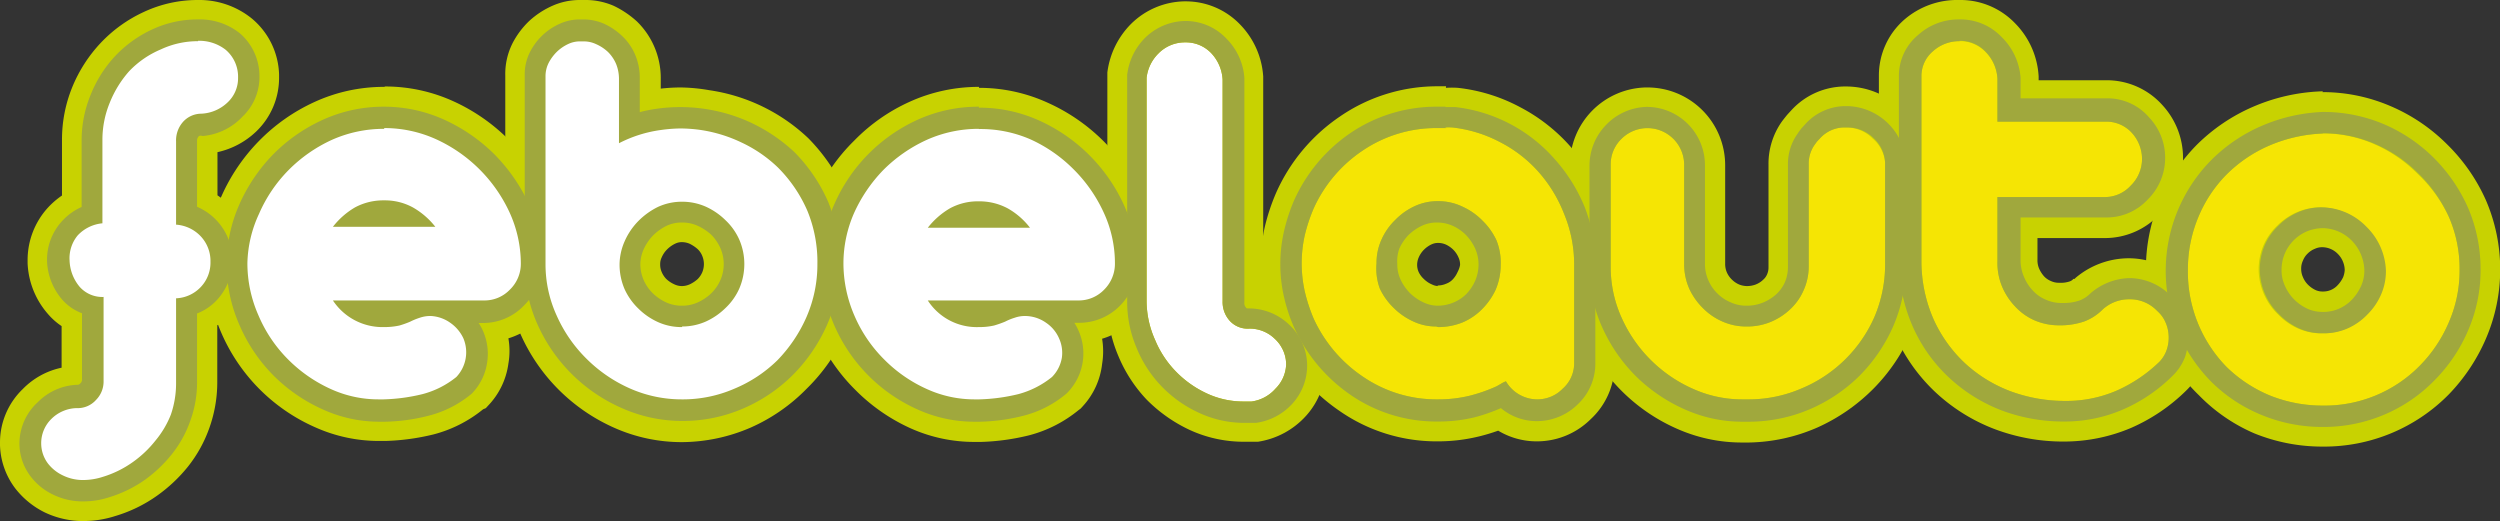<svg xmlns="http://www.w3.org/2000/svg" viewBox="0 0 128.64 26.81"><rect x="0" y="0" width="128.64" height="26.81" fill="#333333" stroke="none"/><defs><style>.cls-1{fill:#f5e504}.cls-2{fill:#c8d201}.cls-3{fill:#fff}.cls-4{fill:#a0a83d}</style></defs><g id="Layer_2" data-name="Layer 2"><g id="Laag_1" data-name="Laag 1"><path class="cls-1" d="M119.49 11.7a2.32 2.32 0 00-.79.16 2.34 2.34 0 00-.69.47 2.17 2.17 0 00-.48 2.39 2.34 2.34 0 00.48.71 2.47 2.47 0 00.71.5 2 2 0 00.81.17 1.94 1.94 0 00.83-.18 2.06 2.06 0 00.69-.47 2.67 2.67 0 00.49-.73 2.17 2.17 0 00.17-.84 2.27 2.27 0 00-.66-1.52 2.22 2.22 0 00-1.56-.66m0 10.22a8.14 8.14 0 01-3.12-.6 7.74 7.74 0 01-2.56-1.68 8 8 0 01-1.73-2.55 8 8 0 014.23-10.57 8.69 8.69 0 013.14-.72 7.92 7.92 0 013.15.64 8 8 0 012.55 1.73 8.63 8.63 0 011.74 2.54 7.93 7.93 0 01.65 3.18 7.65 7.65 0 01-.64 3.13 8.32 8.32 0 01-1.7 2.54 8 8 0 01-2.55 1.73 7.89 7.89 0 01-3.16.63"/><path class="cls-2" d="M119.53 15a.87.87 0 01-.37-.07 1.38 1.38 0 01-.4-.28 1.16 1.16 0 01-.26-.39 1 1 0 01-.09-.42.94.94 0 01.09-.43 1 1 0 01.24-.36 1.09 1.09 0 01.38-.25.87.87 0 01.37-.08 1.13 1.13 0 01.8.34 1.22 1.22 0 01.36.83 1.17 1.17 0 01-.08.37 1.56 1.56 0 01-.28.41 1 1 0 01-.76.33m0-10.3h-.08a9.73 9.73 0 00-3.53.8 9.38 9.38 0 00-2.87 1.94 9.08 9.08 0 00-2.63 6.4 9.07 9.07 0 00.73 3.62 9 9 0 002 2.88A8.87 8.87 0 00116 22.3a9.27 9.27 0 003.52.68A9 9 0 00126 20.3a9.55 9.55 0 001.91-2.86 9 9 0 000-7.15 9.35 9.35 0 00-2-2.87 9.22 9.22 0 00-2.88-1.95 8.85 8.85 0 00-3.53-.73m0 12.41a3 3 0 001.26-.26 3.17 3.17 0 001-.71 3.26 3.26 0 00.69-1 3 3 0 00.26-1.26 3.32 3.32 0 00-1-2.25 3.25 3.25 0 00-2.28-1 3 3 0 00-1.24.25 3.2 3.2 0 00-1 .68 3.11 3.11 0 00-.71 1 3.18 3.18 0 00-.26 1.28 3.24 3.24 0 001 2.3 3.29 3.29 0 001 .71 2.87 2.87 0 001.24.26m0-10.29a6.67 6.67 0 012.69.55 7.1 7.1 0 012.22 1.51 7.3 7.3 0 011.63 2.22 6.66 6.66 0 01.56 2.75 6.63 6.63 0 01-.56 2.71 7.15 7.15 0 01-1.48 2.21 6.86 6.86 0 01-5 2.06 7.27 7.27 0 01-2.72-.52 7.08 7.08 0 01-2.22-1.46 7 7 0 01-2-5 7 7 0 01.53-2.7A6.82 6.82 0 01114.55 9a7.09 7.09 0 012.22-1.51 7.72 7.72 0 012.76-.62"/><path class="cls-3" d="M4.31 25.75H4.2a3.38 3.38 0 01-1.43-.33 3.29 3.29 0 01-1.14-.92 2.85 2.85 0 01-.57-1.65 2.88 2.88 0 01.84-2.09 3 3 0 012-.87.28.28 0 00.24-.08c.1-.12.1-.18.1-.22v-3.45a2.38 2.38 0 01-1-.68 3.24 3.24 0 01-.79-2v-.06a3 3 0 011.76-2.72v-3.5a6.05 6.05 0 01.46-2.3A6.39 6.39 0 016 2.94a5.93 5.93 0 011.83-1.36 5.49 5.49 0 012.36-.52 3.26 3.26 0 012.08.69 2.87 2.87 0 011 2.15V4a2.79 2.79 0 01-.86 2 3.11 3.11 0 01-2 .87c-.18 0-.21 0-.23.07a.41.41 0 00-.09.27v3.46a3.1 3.1 0 011 .68 2.94 2.94 0 01.79 2.05 2.87 2.87 0 01-1.76 2.71v3.54a6.06 6.06 0 01-1.27 3.68 7.16 7.16 0 01-1.38 1.31 6.25 6.25 0 01-1.87.91 4.2 4.2 0 01-1.29.2"/><path class="cls-2" d="M10.19 0a6.54 6.54 0 00-2.8.62 7.17 7.17 0 00-2.21 1.59 7.42 7.42 0 00-1.46 2.27 7.14 7.14 0 00-.53 2.7v2.88a4.22 4.22 0 00-.72.62 4 4 0 00-1.05 2.72v.14a4.23 4.23 0 001.05 2.62 3.42 3.42 0 00.7.62v2.14a3.92 3.92 0 00-2 1.1A3.82 3.82 0 000 22.8v.1a3.86 3.86 0 00.8 2.25 4.36 4.36 0 001.51 1.22 4.58 4.58 0 001.86.44h.14a5.34 5.34 0 001.63-.26 7.29 7.29 0 002.15-1.05A7.92 7.92 0 009.68 24a6.88 6.88 0 001.1-2 7 7 0 00.4-2.32v-2.94a3.85 3.85 0 00.69-.59 4.08 4.08 0 000-5.52 4.1 4.1 0 00-.68-.58V7.83a4.19 4.19 0 002-1.07A3.82 3.82 0 0014.36 4v-.17a3.89 3.89 0 00-1.43-2.9A4.3 4.3 0 0010.19 0m0 2.12a2.2 2.2 0 011.42.46A1.82 1.82 0 0112.25 4a1.7 1.7 0 01-.54 1.27 2.09 2.09 0 01-1.35.58 1.27 1.27 0 00-.95.43 1.44 1.44 0 00-.35 1v4.28a1.92 1.92 0 011.26.59 1.85 1.85 0 01.51 1.32 1.82 1.82 0 01-.5 1.3 1.85 1.85 0 01-1.27.58v4.37a4.92 4.92 0 01-.27 1.62A4.88 4.88 0 018 22.67a5.62 5.62 0 01-1.17 1.11 5.33 5.33 0 01-1.55.76 3.31 3.31 0 01-1 .16h-.05a2.34 2.34 0 01-1-.24 2.1 2.1 0 01-.77-.62 1.73 1.73 0 01-.34-1 1.75 1.75 0 01.53-1.29A1.91 1.91 0 013.94 21a1.26 1.26 0 001-.42 1.34 1.34 0 00.39-.94v-4.36a1.56 1.56 0 01-1.23-.52 2.22 2.22 0 01-.52-1.36A1.84 1.84 0 014 12.11a2 2 0 011.27-.62V7.18a5 5 0 01.38-1.9 5.54 5.54 0 011-1.62 4.85 4.85 0 011.63-1.12 4.47 4.47 0 011.91-.42"/><path class="cls-3" d="M19.51 21.66a7 7 0 01-2.84-.61 8.5 8.5 0 01-2.56-1.75 8.33 8.33 0 01-1.75-2.6 7.81 7.81 0 01-.65-3.11 7.58 7.58 0 01.65-3.06 8.42 8.42 0 014.28-4.33 7.59 7.59 0 013.13-.67 7.35 7.35 0 013.09.67 8.63 8.63 0 014.32 4.29 7.32 7.32 0 01.67 3.09 3 3 0 01-.85 2.07 2.86 2.86 0 01-2.08.87h-.32a4 4 0 01.25.45 2.91 2.91 0 01.23 1.6 2.88 2.88 0 01-.78 1.6l-.05.05-.06.05a5.42 5.42 0 01-2.14 1.08 10.1 10.1 0 01-2.25.31h-.29"/><path class="cls-2" d="M19.77 4.47a8.55 8.55 0 00-3.57.77 9.54 9.54 0 00-2.86 2 9.65 9.65 0 00-1.95 2.87 8.65 8.65 0 00-.74 3.49 8.84 8.84 0 00.74 3.53A9.38 9.38 0 0016.25 22a8 8 0 003.26.69h.33a11.77 11.77 0 002.48-.34 6.73 6.73 0 002.54-1.29L25 21l.1-.11a3.87 3.87 0 001.06-2.18 3.77 3.77 0 000-1.3 4 4 0 002.82-3.82 8.4 8.4 0 00-.77-3.53 9.87 9.87 0 00-2-2.84 9.67 9.67 0 00-2.86-2 8.47 8.47 0 00-3.53-.77m-2.64 7.2h5.22a3.94 3.94 0 00-1.16-1 3 3 0 00-1.47-.36 3.08 3.08 0 00-1.5.36 4 4 0 00-1.14 1m2.64-5.08a6.46 6.46 0 012.66.57 7.67 7.67 0 013.79 3.77 6.36 6.36 0 01.58 2.65 1.85 1.85 0 01-.57 1.33 1.8 1.8 0 01-1.32.55h-7.78a3.06 3.06 0 002.64 1.37 3.53 3.53 0 00.78-.08 4.48 4.48 0 00.56-.2 3.37 3.37 0 01.49-.2 1.66 1.66 0 01.57-.09 1.89 1.89 0 011 .35 2 2 0 01.67.79 1.85 1.85 0 01-.36 2 4.62 4.62 0 01-1.74.88 9.38 9.38 0 01-2 .27h-.26a5.89 5.89 0 01-2.41-.51 7.4 7.4 0 01-2.24-1.54 7.15 7.15 0 01-1.53-2.27 6.63 6.63 0 01-.57-2.69 6.32 6.32 0 01.6-2.52 7.38 7.38 0 011.52-2.25 7.57 7.57 0 012.22-1.55 6.54 6.54 0 012.7-.57"/><path class="cls-3" d="M35.1 11.4a1.94 1.94 0 00-.8.17 3.13 3.13 0 00-.73.52 2.36 2.36 0 00-.49.72 2 2 0 00-.17.78 2.09 2.09 0 00.17.83 2 2 0 00.48.69 2.49 2.49 0 00.73.5 1.92 1.92 0 00.81.16 1.86 1.86 0 00.8-.17 2.62 2.62 0 00.74-.48 2.46 2.46 0 00.47-.7 2.11 2.11 0 000-1.66 2 2 0 00-.48-.7 2.67 2.67 0 00-.73-.49 2 2 0 00-.8-.17m0 10.25A7.49 7.49 0 0132 21a8.44 8.44 0 01-2.56-1.73 8.59 8.59 0 01-1.77-2.54 7.62 7.62 0 01-.67-3.14V3.9a2.56 2.56 0 01.29-1.17 3.3 3.3 0 01.71-.86 3 3 0 01.9-.59 2.37 2.37 0 011-.21h.23a2.58 2.58 0 011.05.23 3.41 3.41 0 01.91.62 2.8 2.8 0 01.67 1A3 3 0 0132.91 4v1.83a7 7 0 01.89-.18 7.41 7.41 0 011.2-.1 7.29 7.29 0 011.23.1 8.59 8.59 0 012.38.72 8.47 8.47 0 012.19 1.47 8.45 8.45 0 011.77 2.61 8 8 0 01.59 3.14 7.64 7.64 0 01-.66 3.15 8.31 8.31 0 01-1.74 2.55A8.19 8.19 0 0138.21 21a7.7 7.7 0 01-3.11.64"/><path class="cls-2" d="M35.1 14.72a.89.89 0 01-.38-.08 1.52 1.52 0 01-.43-.28 1.13 1.13 0 01-.24-.36.94.94 0 01-.08-.41.77.77 0 01.08-.35 1.28 1.28 0 01.27-.4 1.52 1.52 0 01.44-.31.74.74 0 01.34-.07 1 1 0 01.38.08 1.81 1.81 0 01.42.28 1 1 0 01.24.36 1.09 1.09 0 010 .82 1.13 1.13 0 01-.24.36 1.68 1.68 0 01-.43.28 1 1 0 01-.37.08M29.83 0a3.47 3.47 0 00-1.41.3 4.38 4.38 0 00-1.2.79 4.35 4.35 0 00-.85 1.14A3.53 3.53 0 0026 3.9v9.69a8.55 8.55 0 00.77 3.57A9.48 9.48 0 0031.58 22a8.53 8.53 0 003.52.75 9 9 0 003.53-.75 9.25 9.25 0 002.88-2 9.45 9.45 0 002-2.86 8.86 8.86 0 00.74-3.58 9.07 9.07 0 00-.71-3.56 9.45 9.45 0 00-1.95-2.89 9.35 9.35 0 00-5.1-2.47A9.15 9.15 0 0035 4.5a9.59 9.59 0 00-1 .06V4a4.06 4.06 0 00-1.22-2.89 4.87 4.87 0 00-1.2-.81 3.63 3.63 0 00-1.52-.3h-.23m5.27 16.83a3 3 0 001.23-.26 3.5 3.5 0 001-.69 3.11 3.11 0 00.71-1 3.19 3.19 0 00.26-1.26 3.16 3.16 0 00-.26-1.26 3.11 3.11 0 00-.71-1 3.5 3.5 0 00-1-.69 3 3 0 00-1.23-.26 2.93 2.93 0 00-1.25.27 3.74 3.74 0 00-1 .72 3.47 3.47 0 00-.71 1.05 3 3 0 00-.26 1.2 3.19 3.19 0 00.26 1.26 3.27 3.27 0 00.71 1 3.45 3.45 0 001 .69 2.92 2.92 0 001.25.26M29.83 2.13h.23a1.47 1.47 0 01.61.14 2.16 2.16 0 01.62.41 1.93 1.93 0 01.42.63 2.06 2.06 0 01.14.73v3.33A6.63 6.63 0 0134 6.69a7.85 7.85 0 011-.08 7.71 7.71 0 011.07.08 7.37 7.37 0 012.08.64 6.93 6.93 0 011.88 1.29 7.18 7.18 0 011.52 2.24 6.92 6.92 0 01.51 2.73 6.76 6.76 0 01-.56 2.72 7.53 7.53 0 01-1.5 2.23A7 7 0 0137.79 20a6.67 6.67 0 01-2.69.55 6.58 6.58 0 01-2.66-.55 7.4 7.4 0 01-2.24-1.52 7.26 7.26 0 01-1.55-2.23 6.35 6.35 0 01-.58-2.69V3.9a1.52 1.52 0 01.17-.68 2.28 2.28 0 01.44-.58 2.16 2.16 0 01.59-.39 1.38 1.38 0 01.56-.12"/><path class="cls-3" d="M50.11 21.66a7 7 0 01-2.83-.61A8.35 8.35 0 0143 16.7a7.81 7.81 0 01-.65-3.11 7.43 7.43 0 01.65-3.06A8.38 8.38 0 0144.7 8a8.59 8.59 0 012.54-1.8 7.62 7.62 0 013.13-.67 7.39 7.39 0 013.1.67A8.73 8.73 0 0156 8a8.58 8.58 0 011.76 2.53 7.33 7.33 0 01.68 3.09 2.92 2.92 0 01-.87 2.07 2.82 2.82 0 01-2.08.87h-.29a2.85 2.85 0 01.25.45 2.91 2.91 0 01.24 1.6 2.83 2.83 0 01-.79 1.6v.05l-.05.05a5.56 5.56 0 01-2.14 1.08 10.27 10.27 0 01-2.26.31h-.29"/><path class="cls-2" d="M50.37 4.47a8.59 8.59 0 00-3.57.77 9.38 9.38 0 00-2.85 2 9.47 9.47 0 00-2 2.87 8.49 8.49 0 00-.75 3.49 8.84 8.84 0 00.8 3.52 9.41 9.41 0 002 2.93 9.52 9.52 0 002.88 2 8 8 0 003.26.69h.33a11.68 11.68 0 002.48-.34 6.65 6.65 0 002.54-1.29l.12-.09.1-.11a3.85 3.85 0 001-2.18 4 4 0 000-1.3 3.82 3.82 0 001.65-1 3.94 3.94 0 001.17-2.8 8.26 8.26 0 00-.78-3.53 9.65 9.65 0 00-4.83-4.81 8.48 8.48 0 00-3.54-.77m-2.63 7.2H53a3.78 3.78 0 00-1.15-1 3.09 3.09 0 00-1.48-.36 3 3 0 00-1.49.36 4 4 0 00-1.14 1m2.63-5.08a6.43 6.43 0 012.63.52 7.48 7.48 0 012.24 1.55 7.59 7.59 0 011.55 2.22 6.2 6.2 0 01.58 2.65 1.88 1.88 0 01-.56 1.33 1.81 1.81 0 01-1.33.55h-7.74a3 3 0 002.63 1.37 3.4 3.4 0 00.78-.08 5.36 5.36 0 00.57-.2 3 3 0 01.49-.2 1.6 1.6 0 01.56-.09 1.89 1.89 0 011.06.35 1.86 1.86 0 01.66.79 1.8 1.8 0 01.15 1 1.84 1.84 0 01-.51 1 4.66 4.66 0 01-1.73.88 9.47 9.47 0 01-2 .27h-.26a5.88 5.88 0 01-2.4-.51 7.28 7.28 0 01-2.24-1.54 7.18 7.18 0 01-1.54-2.27 6.79 6.79 0 01-.56-2.69 6.47 6.47 0 01.53-2.54 7.76 7.76 0 011.52-2.25 7.62 7.62 0 012.23-1.55 6.5 6.5 0 012.69-.57"/><path class="cls-3" d="M64.48 21.67H64a5.46 5.46 0 01-2.36-.52 6.42 6.42 0 01-1.88-1.33 6 6 0 01-1.29-1.95 5.92 5.92 0 01-.47-2.35V3.85A3.1 3.1 0 0158.9 2a3 3 0 012-.86A2.87 2.87 0 0163 2a3.14 3.14 0 01.9 2v11.51a.38.38 0 00.09.27s.07.06.18.06a2.94 2.94 0 012 .81 2.85 2.85 0 01.93 2 2.9 2.9 0 01-.74 2 3 3 0 01-1.86 1z"/><path class="cls-2" d="M61 .07h-.08a4 4 0 00-2.72 1.16 4.29 4.29 0 00-1.22 2.5v11.79a7 7 0 00.55 2.76A7.37 7.37 0 0059 20.56a7.7 7.7 0 002.19 1.55 6.62 6.62 0 002.81.62h.73a4.17 4.17 0 002.48-1.34 3.9 3.9 0 001-2.64v-.08a3.92 3.92 0 00-1.21-2.8 4.06 4.06 0 00-2-1V3.94a4.22 4.22 0 00-1.19-2.68A3.87 3.87 0 0061 .07m0 2.11a1.8 1.8 0 011.32.55 2.15 2.15 0 01.59 1.36v11.42a1.44 1.44 0 00.37 1 1.25 1.25 0 001 .4 1.84 1.84 0 011.31.52 1.8 1.8 0 01.59 1.31 1.84 1.84 0 01-.55 1.26 2 2 0 01-1.23.66H64a4.44 4.44 0 01-1.91-.42 5.34 5.34 0 01-1.58-1.12 5.14 5.14 0 01-1.07-1.62 4.94 4.94 0 01-.44-1.98V4a2.09 2.09 0 01.61-1.25A1.91 1.91 0 0161 2.18"/><path class="cls-1" d="M74 11.4a1.84 1.84 0 00-.77.17 2.24 2.24 0 00-.72.49 2.53 2.53 0 00-.49.73 2 2 0 00-.17.8 1.92 1.92 0 00.18.82 2.4 2.4 0 00.5.71 2.78 2.78 0 00.72.49 1.84 1.84 0 00.75.16 2.15 2.15 0 00.85-.16 2 2 0 00.68-.45 2.22 2.22 0 00.48-.71 2.16 2.16 0 00.17-.86 2.1 2.1 0 00-.17-.81 2.36 2.36 0 00-.49-.72 2.42 2.42 0 00-.72-.49 2 2 0 00-.8-.17m5.14 10.25a2.8 2.8 0 01-1.9-.65 9.71 9.71 0 01-1.41.47 8 8 0 01-6.3-1.15 8.25 8.25 0 01-2.9-3.46 8.16 8.16 0 01-.52-1.56 7.66 7.66 0 01-.18-1.68 7.81 7.81 0 01.18-1.69 8.69 8.69 0 01.51-1.54 8.14 8.14 0 012.92-3.49A7.79 7.79 0 0174 5.53h.93a7.78 7.78 0 012.82.87A7.89 7.89 0 0180 8.21a8.83 8.83 0 011.49 2.45 8 8 0 01.55 2.93v5.12a2.86 2.86 0 01-.91 2.1 2.91 2.91 0 01-2 .84"/><path class="cls-2" d="M74 14.72a.75.75 0 01-.31-.08 1.34 1.34 0 01-.42-.28A1.15 1.15 0 0173 14a.91.91 0 01-.08-.37 1 1 0 01.08-.38 1.28 1.28 0 01.27-.4 1.38 1.38 0 01.4-.28.8.8 0 01.34-.07 1 1 0 01.38.08 1.36 1.36 0 01.39.27 1.28 1.28 0 01.27.4.87.87 0 01.08.38A1.19 1.19 0 0175 14a1.32 1.32 0 01-.25.38.87.87 0 01-.34.22 1.1 1.1 0 01-.45.09m.45-10.25H74A8.84 8.84 0 0068.94 6a9.29 9.29 0 00-3.28 3.93 10.55 10.55 0 00-.58 1.75 8.88 8.88 0 000 3.84 10.62 10.62 0 00.57 1.73 9.41 9.41 0 003.27 3.89A8.73 8.73 0 0074 22.71a8.86 8.86 0 002.09-.25 9.66 9.66 0 001-.3 3.84 3.84 0 002 .55 3.92 3.92 0 002.76-1.14 3.83 3.83 0 001.23-2.86v-5.12a9.06 9.06 0 00-.62-3.32 9.73 9.73 0 00-1.67-2.75 9 9 0 00-2.56-2 8.83 8.83 0 00-3.21-1 4.4 4.4 0 00-.62 0M74 16.83a3.36 3.36 0 001.26-.24 3.14 3.14 0 001-.68 3.54 3.54 0 00.7-1 3.27 3.27 0 00.26-1.29 3.05 3.05 0 00-.22-1.26 3.43 3.43 0 00-.71-1 3.37 3.37 0 00-1-.71 2.89 2.89 0 00-1.29-.3 2.8 2.8 0 00-1.21.26 3.33 3.33 0 00-1 .71 3.23 3.23 0 00-.7 1 2.89 2.89 0 00-.26 1.23 3 3 0 00.17 1.3 3.41 3.41 0 00.72 1 3.45 3.45 0 001 .69 2.74 2.74 0 001.18.26m.45-10.24a2.68 2.68 0 01.39 0 6.87 6.87 0 012.44.75 6.79 6.79 0 012 1.55 7.18 7.18 0 011.3 2.14 6.79 6.79 0 01.52 2.59v5.12a1.74 1.74 0 01-.59 1.29 1.82 1.82 0 01-1.3.55 1.87 1.87 0 01-1.62-.93 1.26 1.26 0 00-.26.13l-.23.13a8.13 8.13 0 01-1.41.49 6.79 6.79 0 01-1.59.18 6.69 6.69 0 01-3.87-1.17 7.21 7.21 0 01-2.54-3 8.66 8.66 0 01-.45-1.38 6.65 6.65 0 010-2.9 8.66 8.66 0 01.45-1.36 7.09 7.09 0 012.54-3A6.75 6.75 0 0174 6.59h.42"/><path class="cls-1" d="M89.64 21.65a7.24 7.24 0 01-2.79-.56 8.19 8.19 0 01-4.35-4.21 7.29 7.29 0 01-.68-3.09V8.47a2.93 2.93 0 01.83-2 2.87 2.87 0 012.07-.92 3 3 0 013 3v5.09a2.17 2.17 0 00.17.84 2.29 2.29 0 00.48.7 2.25 2.25 0 00.71.47 1.93 1.93 0 00.83.17 2.25 2.25 0 001.54-.59 1.81 1.81 0 00.45-.63 1.84 1.84 0 00.17-.81V8.47a2.64 2.64 0 01.49-1.6l.18-.24.26-.24a2.72 2.72 0 012-.88 2.93 2.93 0 012.11.88 2.87 2.87 0 01.89 2v5.25a7.9 7.9 0 01-.63 3.14 8.21 8.21 0 01-1.73 2.56A8.35 8.35 0 0193.09 21a7.84 7.84 0 01-3.17.64h-.28"/><path class="cls-2" d="M95 4.45a3.76 3.76 0 00-2.83 1.23c-.09.1-.18.19-.26.29s-.16.2-.24.31A3.76 3.76 0 0091 8.47v5.27a.87.87 0 01-.07.37.75.75 0 01-.2.28 1.14 1.14 0 01-.39.25 1.27 1.27 0 01-.44.08 1.11 1.11 0 01-.41-.08 1.21 1.21 0 01-.38-.26 1.16 1.16 0 01-.26-.38 1.11 1.11 0 01-.08-.41V8.5a4 4 0 00-4-4h-.08a4 4 0 00-3.91 4v1.89a54.2 54.2 0 01.77 7 9.35 9.35 0 004.9 4.74 8.21 8.21 0 003.21.64H90a9.15 9.15 0 003.51-.77 9.56 9.56 0 002.89-2 9.38 9.38 0 001.95-2.89 8.92 8.92 0 00.72-3.56V8.3A4.09 4.09 0 0095 4.45m0 2.11a1.9 1.9 0 011.37.58A1.82 1.82 0 0197 8.38v5.21a6.88 6.88 0 01-.55 2.72A7.06 7.06 0 0192.67 20a6.82 6.82 0 01-2.75.55h-.27a6.11 6.11 0 01-2.39-.48 7.22 7.22 0 01-3.8-3.68 6.34 6.34 0 01-.58-2.64V8.47a1.82 1.82 0 01.54-1.31 1.89 1.89 0 013.24 1.34v5.09a3.12 3.12 0 00.26 1.26 3.41 3.41 0 00.7 1 3.21 3.21 0 001 .69 3 3 0 001.26.26 3.15 3.15 0 001.22-.23 3.31 3.31 0 001-.64 2.94 2.94 0 00.71-1 3 3 0 00.26-1.24V8.47a1.67 1.67 0 01.29-1l.13-.18.16-.17A1.7 1.7 0 0195 6.56"/><path class="cls-1" d="M106.25 21.65a9 9 0 01-3.21-.57 8.43 8.43 0 01-2.69-1.66 8 8 0 01-1.85-2.6 8.47 8.47 0 01-.72-3.35V3.94a2.71 2.71 0 011-2.1 3.05 3.05 0 012.07-.78 2.88 2.88 0 012.12.88 3.16 3.16 0 01.87 2.06v1.21h4.5a2.83 2.83 0 012.14.92 3.05 3.05 0 01.8 2.07 3 3 0 01-.88 2.08 2.86 2.86 0 01-2.06.92h-4.5v2.24a2 2 0 00.17.85 2.28 2.28 0 00.47.74 1.91 1.91 0 00.68.48 2 2 0 00.86.17 2.58 2.58 0 00.91-.13 1.44 1.44 0 00.57-.37 3.11 3.11 0 012-.79 3 3 0 012.11.84 2.7 2.7 0 01.69.95 2.93 2.93 0 01.25 1.08 3.36 3.36 0 01-.15 1.08 2.72 2.72 0 01-.64 1 8.27 8.27 0 01-2.49 1.66 7.48 7.48 0 01-3 .61"/><path class="cls-2" d="M100.81 0A4.16 4.16 0 0098 1a3.81 3.81 0 00-1.32 2.9v2.88l1 2.87.24 4-.41.54c0 .92-.66 1.1-.42 1.92a9.49 9.49 0 00.43 1.16 9.06 9.06 0 002.09 2.93 9.32 9.32 0 003 1.87 10 10 0 003.58.65 8.84 8.84 0 003.44-.69 9.39 9.39 0 002.87-1.94 3.64 3.64 0 00.91-1.45c.16-.48-1.17-2.88-1.09-4.24a4.07 4.07 0 00-2.75-1.11h-.07a4.25 4.25 0 00-2.69 1l-.06.06h-.06a.43.43 0 01-.19.13 1.43 1.43 0 01-.54.07.94.94 0 01-.43-.09 1 1 0 01-.34-.23 1.51 1.51 0 01-.27-.42 1.09 1.09 0 01-.08-.45v-1.11h3.44a3.85 3.85 0 002.87-1.25 4 4 0 001.18-2.82 4 4 0 00-1.06-2.77 3.84 3.84 0 00-2.93-1.28h-3.44v-.2a4.22 4.22 0 00-1.21-2.73 3.9 3.9 0 00-2.88-1.2m0 2.12a1.8 1.8 0 011.36.56 2.12 2.12 0 01.61 1.39v2.19h5.56a1.77 1.77 0 011.36.58 2 2 0 01.52 1.36 1.92 1.92 0 01-.58 1.35 1.8 1.8 0 01-1.3.59h-5.56v3.3a3.18 3.18 0 00.22 1.26 3.38 3.38 0 00.68 1.06 3 3 0 001 .72 3.18 3.18 0 001.28.26 3.8 3.8 0 001.29-.2 2.68 2.68 0 00.94-.61 2 2 0 011.34-.53 1.93 1.93 0 011.47.6 1.63 1.63 0 01.43.59 1.88 1.88 0 01.16.7 1.91 1.91 0 01-.1.71 1.67 1.67 0 01-.37.61 7.55 7.55 0 01-2.23 1.5 6.51 6.51 0 01-2.61.52 8.06 8.06 0 01-2.83-.5 7.18 7.18 0 01-2.35-1.45 7.1 7.1 0 01-1.61-2.26 7.44 7.44 0 01-.62-2.93V3.94a1.66 1.66 0 01.59-1.3 2 2 0 011.38-.52"/><path class="cls-3" d="M4.31 25.25h-.1A3.08 3.08 0 013 25a2.67 2.67 0 01-1-.78 2.35 2.35 0 01.23-3.06 2.41 2.41 0 011.66-.72.74.74 0 00.59-.25.79.79 0 00.24-.56v-3.86a1.93 1.93 0 01-1.09-.65A2.7 2.7 0 013 13.44 2.42 2.42 0 014.75 11V7.18a5.48 5.48 0 01.42-2.11A5.76 5.76 0 018.05 2a4.92 4.92 0 012.14-.48 2.71 2.71 0 011.81.63 2.34 2.34 0 01.85 1.78 2.25 2.25 0 01-.71 1.7 2.63 2.63 0 01-1.69.74.69.69 0 00-.57.24.86.86 0 00-.22.6V11a2.36 2.36 0 011.11.67 2.43 2.43 0 01.66 1.7 2.36 2.36 0 01-.65 1.68 2.21 2.21 0 01-1.12.66v3.91a5.2 5.2 0 01-.31 1.8 5.48 5.48 0 01-.9 1.58 6.76 6.76 0 01-1.28 1.22 5.78 5.78 0 01-1.71.83 3.7 3.7 0 01-1.15.19"/><path class="cls-4" d="M10.19 1a5.5 5.5 0 00-2.37.52 6.2 6.2 0 00-1.9 1.37 6.4 6.4 0 00-1.26 2 6.15 6.15 0 00-.46 2.29v3.47a3 3 0 00-1 .72 2.93 2.93 0 00-.78 2v.07a3.22 3.22 0 00.8 2 2.56 2.56 0 001 .68v3.42a.26.26 0 01-.09.19.19.19 0 01-.17.07 3 3 0 00-2 .88A2.89 2.89 0 001 22.8v.05a2.8 2.8 0 00.58 1.67 3.14 3.14 0 001.15.93 3.48 3.48 0 001.45.35h.11a4.24 4.24 0 001.32-.21 6.44 6.44 0 001.86-.91 7 7 0 001.39-1.33 5.85 5.85 0 00.94-1.72 5.77 5.77 0 00.34-2v-3.5a2.73 2.73 0 001-.67 3 3 0 00-1-4.82V7.21a.33.33 0 01.1-.21.23.23 0 01.18 0 3.19 3.19 0 002.06-1 2.81 2.81 0 00.87-2v-.1a2.91 2.91 0 00-1-2.18A3.29 3.29 0 0010.19 1m0 1.1a2.2 2.2 0 011.42.46A1.82 1.82 0 0112.25 4a1.7 1.7 0 01-.54 1.27 2.09 2.09 0 01-1.35.58 1.27 1.27 0 00-.95.43 1.44 1.44 0 00-.35 1v4.28a1.92 1.92 0 011.26.59 1.85 1.85 0 01.51 1.32 1.82 1.82 0 01-.5 1.3 1.85 1.85 0 01-1.27.58v4.37a4.92 4.92 0 01-.27 1.62A4.88 4.88 0 018 22.67a5.62 5.62 0 01-1.17 1.11 5.33 5.33 0 01-1.55.76 3.31 3.31 0 01-1 .16h-.05a2.34 2.34 0 01-1-.24 2.1 2.1 0 01-.77-.62 1.73 1.73 0 01-.34-1 1.75 1.75 0 01.53-1.29A1.91 1.91 0 013.94 21a1.26 1.26 0 001-.42 1.34 1.34 0 00.39-.94v-4.36a1.56 1.56 0 01-1.23-.52 2.22 2.22 0 01-.52-1.36A1.84 1.84 0 014 12.11a2 2 0 011.27-.62V7.18a5 5 0 01.38-1.9 5.54 5.54 0 011-1.62 4.85 4.85 0 011.63-1.12 4.47 4.47 0 011.91-.42"/><path class="cls-3" d="M18.67 11.12h2.17a2.79 2.79 0 00-2.17 0M18.54 16a2.67 2.67 0 001.22.27 2.27 2.27 0 00.64-.07 3 3 0 00.48-.16L21 16zm1 5.14a6.47 6.47 0 01-2.63-.56 7.85 7.85 0 01-4.06-4.09 7.37 7.37 0 01-.61-2.91 7 7 0 01.62-2.86 8.09 8.09 0 011.63-2.4 7.91 7.91 0 012.39-1.67 7.09 7.09 0 015.8 0 8.17 8.17 0 014.07 4 7 7 0 01.63 2.88 2.36 2.36 0 01-.73 1.71 2.29 2.29 0 01-1.71.72H23.3a1.58 1.58 0 01.24.15 2.58 2.58 0 01.85 1 2.49 2.49 0 01.19 1.33 2.37 2.37 0 01-.65 1.31 4.91 4.91 0 01-1.94 1 9.87 9.87 0 01-2.15.29h-.27"/><path class="cls-4" d="M19.77 5.49a7.55 7.55 0 00-3.15.67 8.53 8.53 0 00-2.56 1.78 8.77 8.77 0 00-1.74 2.57 7.68 7.68 0 00-.66 3.08 7.78 7.78 0 00.66 3.13 8.4 8.4 0 001.76 2.61 8.5 8.5 0 002.58 1.76 7 7 0 002.85.61h.3a9.69 9.69 0 002.25-.31 5.59 5.59 0 002.16-1.09l.06-.05a2.88 2.88 0 00.79-1.62 2.92 2.92 0 00-.23-1.63 2.82 2.82 0 00-.21-.38h.23a2.9 2.9 0 002.14-.94 3 3 0 00.88-2.1 7.41 7.41 0 00-.68-3.11 9 9 0 00-1.77-2.54 8.86 8.86 0 00-2.57-1.77 7.47 7.47 0 00-3.11-.67m-2.64 6.18h5.29a3.94 3.94 0 00-1.16-1 3 3 0 00-1.47-.36 3.08 3.08 0 00-1.5.36 4 4 0 00-1.14 1m2.64-5.08a6.46 6.46 0 012.66.57 7.67 7.67 0 013.79 3.77 6.36 6.36 0 01.58 2.65 1.85 1.85 0 01-.57 1.33 1.8 1.8 0 01-1.32.55h-7.78a3.06 3.06 0 002.64 1.37 3.53 3.53 0 00.78-.08 4.48 4.48 0 00.56-.2 3.37 3.37 0 01.49-.2 1.66 1.66 0 01.57-.09 1.89 1.89 0 011 .35 2 2 0 01.67.79 1.85 1.85 0 01-.36 2 4.62 4.62 0 01-1.74.88 9.38 9.38 0 01-2 .27h-.26a5.89 5.89 0 01-2.41-.51 7.4 7.4 0 01-2.24-1.54 7.15 7.15 0 01-1.53-2.27 6.63 6.63 0 01-.57-2.69 6.32 6.32 0 01.6-2.54 7.38 7.38 0 011.52-2.25 7.57 7.57 0 012.22-1.55 6.54 6.54 0 012.7-.57"/><path class="cls-3" d="M35.1 10.9a2.26 2.26 0 00-1 .22 3.15 3.15 0 00-.88.61 2.78 2.78 0 00-.59.88 2.29 2.29 0 00-.22 1 2.46 2.46 0 00.22 1 2.52 2.52 0 00.58.85 3.09 3.09 0 00.88.59 2.45 2.45 0 001 .21 2.58 2.58 0 001-.21 3.16 3.16 0 00.88-.59 2.52 2.52 0 00.58-.85 2.57 2.57 0 000-2.08 2.52 2.52 0 00-.55-.83 3 3 0 00-.88-.59 2.58 2.58 0 00-1-.21m0 10.24a7 7 0 01-2.88-.61 7.93 7.93 0 01-4.07-4 7 7 0 01-.63-2.92V3.9a2 2 0 01.22-.9 2.72 2.72 0 01.54-.72 2.44 2.44 0 01.75-.49 2 2 0 01.78-.17h.23a2 2 0 01.84.18 2.86 2.86 0 01.77.53 2.28 2.28 0 01.55.81 2.61 2.61 0 01.18.86v2.53a6.91 6.91 0 011.47-.38 7.46 7.46 0 012.31 0 8 8 0 012.24.68 8.14 8.14 0 012 1.38 7.82 7.82 0 011.65 2.43 7.68 7.68 0 01.55 2.95 7.27 7.27 0 01-.62 2.94 7.66 7.66 0 01-4 4 7.42 7.42 0 01-2.91.59"/><path class="cls-4" d="M35.1 15.73a1.94 1.94 0 01-.8-.16 2.47 2.47 0 01-.71-.48 2.18 2.18 0 01-.47-.68 2.08 2.08 0 01-.17-.82 1.94 1.94 0 01.17-.76 2.47 2.47 0 01.48-.71 2.61 2.61 0 01.72-.51 1.81 1.81 0 01.78-.16 1.91 1.91 0 01.78.16 2.64 2.64 0 01.73.48 2.33 2.33 0 01.46.68 2.06 2.06 0 010 1.64 2.18 2.18 0 01-.47.68 2.45 2.45 0 01-.72.48 1.91 1.91 0 01-.78.16M29.83 1a2.49 2.49 0 00-1 .21 3.16 3.16 0 00-1.56 1.47A2.53 2.53 0 0027 3.9v9.69a7.56 7.56 0 00.68 3.15A8.46 8.46 0 0032 21a7.59 7.59 0 003.11.66 7.79 7.79 0 003.13-.64 8.21 8.21 0 002.56-1.73 8.56 8.56 0 001.75-2.56 7.73 7.73 0 00.66-3.17 8.16 8.16 0 00-.59-3.16 8.43 8.43 0 00-1.75-2.58 8.7 8.7 0 00-2.17-1.48 8.57 8.57 0 00-2.39-.73 8.48 8.48 0 00-1.31-.1 8.62 8.62 0 00-1.24.09 7.34 7.34 0 00-.84.17V4a3 3 0 00-.22-1.14 2.82 2.82 0 00-.68-1 3.42 3.42 0 00-.92-.63A2.64 2.64 0 0030.06 1h-.23m5.27 15.8a3 3 0 001.23-.26 3.5 3.5 0 001-.69 3.11 3.11 0 00.71-1 3.19 3.19 0 00.26-1.26 3.16 3.16 0 00-.26-1.26 3.11 3.11 0 00-.71-1 3.5 3.5 0 00-1-.69 3 3 0 00-1.23-.26 2.93 2.93 0 00-1.25.27 3.74 3.74 0 00-1 .72 3.47 3.47 0 00-.71 1.05 3 3 0 00-.26 1.2 3.19 3.19 0 00.26 1.26 3.27 3.27 0 00.71 1 3.45 3.45 0 001 .69 2.92 2.92 0 001.25.26m-5.27-14.7h.23a1.47 1.47 0 01.61.14 2.16 2.16 0 01.62.41 1.93 1.93 0 01.42.63 2.06 2.06 0 01.14.73v3.33A6.63 6.63 0 0134 6.69a7.85 7.85 0 011-.08 7.71 7.71 0 011.07.08 7.37 7.37 0 012.08.64 6.93 6.93 0 011.88 1.29 7.18 7.18 0 011.52 2.24 6.92 6.92 0 01.51 2.73 6.76 6.76 0 01-.56 2.72 7.53 7.53 0 01-1.5 2.23A7 7 0 0137.79 20a6.67 6.67 0 01-2.69.55 6.58 6.58 0 01-2.66-.55 7.4 7.4 0 01-2.24-1.52 7.26 7.26 0 01-1.55-2.23 6.35 6.35 0 01-.58-2.69V3.9a1.52 1.52 0 01.17-.68 2.28 2.28 0 01.44-.58 2.16 2.16 0 01.59-.39 1.38 1.38 0 01.56-.12"/><path class="cls-3" d="M49.27 11.12h2.18a2.54 2.54 0 00-1.08-.22 2.57 2.57 0 00-1.1.22M49.14 16a2.71 2.71 0 001.23.27 2.31 2.31 0 00.64-.07 3.2 3.2 0 00.47-.16h.09zm1 5.14a6.43 6.43 0 01-2.62-.56 7.89 7.89 0 01-2.41-1.65 7.79 7.79 0 01-1.65-2.44 7.2 7.2 0 01-.61-2.91 7 7 0 01.61-2.86 8 8 0 014-4.07 7.12 7.12 0 015.81 0 8.38 8.38 0 012.4 1.66 8.22 8.22 0 011.66 2.38 6.83 6.83 0 01.67 2.89 2.35 2.35 0 01-.72 1.71 2.29 2.29 0 01-1.71.72H53.9a1 1 0 01.24.15 2.5 2.5 0 01.85 1 2.4 2.4 0 01.19 1.33 2.3 2.3 0 01-.65 1.31 5 5 0 01-1.95 1 9.79 9.79 0 01-2.15.29h-.27"/><path class="cls-4" d="M50.37 5.49a7.55 7.55 0 00-3.15.67 8.53 8.53 0 00-4.29 4.35 7.52 7.52 0 00-.66 3.08 7.94 7.94 0 00.65 3.13 8.42 8.42 0 004.34 4.37 7.05 7.05 0 002.85.61h.31a9.84 9.84 0 002.25-.31 5.55 5.55 0 002.15-1.09l.06-.05a2.89 2.89 0 00.61-3.25 2.42 2.42 0 00-.21-.39h.23a2.94 2.94 0 002.12-.88 3 3 0 00.87-2.1 7.41 7.41 0 00-.68-3.11 8.74 8.74 0 00-4.33-4.31 7.48 7.48 0 00-3.12-.67m-2.63 6.18H53a3.78 3.78 0 00-1.15-1 3.09 3.09 0 00-1.48-.36 3 3 0 00-1.49.36 4 4 0 00-1.14 1m2.63-5.08a6.43 6.43 0 012.63.52 7.48 7.48 0 012.24 1.55 7.59 7.59 0 011.55 2.22 6.2 6.2 0 01.58 2.65 1.88 1.88 0 01-.56 1.33 1.81 1.81 0 01-1.33.55h-7.74a3 3 0 002.63 1.37 3.4 3.4 0 00.78-.08 5.36 5.36 0 00.57-.2 3 3 0 01.49-.2 1.6 1.6 0 01.56-.09 1.89 1.89 0 011.06.35 1.86 1.86 0 01.66.79 1.8 1.8 0 01.15 1 1.84 1.84 0 01-.51 1 4.66 4.66 0 01-1.73.88 9.47 9.47 0 01-2 .27h-.26a5.88 5.88 0 01-2.4-.51 7.28 7.28 0 01-2.24-1.54 7.18 7.18 0 01-1.54-2.27 6.79 6.79 0 01-.56-2.69 6.47 6.47 0 01.53-2.54 7.76 7.76 0 011.52-2.25 7.62 7.62 0 012.23-1.55 6.5 6.5 0 012.69-.57"/><path class="cls-4" d="M61 1.08a3 3 0 00-2.13.92A3.22 3.22 0 0058 3.85v11.67a6 6 0 00.48 2.37 6.21 6.21 0 001.3 2 6.31 6.31 0 001.89 1.34 5.55 5.55 0 002.38.53h.57a3.09 3.09 0 001.89-1 2.91 2.91 0 00.75-2 2.89 2.89 0 00-.94-2.07 3 3 0 00-2.06-.82c-.1 0-.12 0-.15-.05a.31.31 0 01-.08-.24V4a3.18 3.18 0 00-.91-2A2.89 2.89 0 0061 1.08m0 1.1a1.8 1.8 0 011.32.55 2.15 2.15 0 01.59 1.36v11.42a1.44 1.44 0 00.37 1 1.25 1.25 0 001 .4 1.84 1.84 0 011.31.52 1.8 1.8 0 01.59 1.31 1.84 1.84 0 01-.55 1.26 2 2 0 01-1.23.66H64a4.44 4.44 0 01-1.91-.42 5.34 5.34 0 01-1.58-1.12 5.14 5.14 0 01-1.07-1.62 4.94 4.94 0 01-.44-1.98V4a2.09 2.09 0 01.61-1.25A1.91 1.91 0 0161 2.18"/><path class="cls-4" d="M74 15.73a1.72 1.72 0 01-.73-.16 2.47 2.47 0 01-.71-.48 2.51 2.51 0 01-.49-.7 1.83 1.83 0 01-.17-.8 2 2 0 01.1-.79 2.47 2.47 0 01.48-.71 2.57 2.57 0 01.7-.48 1.79 1.79 0 01.76-.16 2 2 0 01.79.16 2.29 2.29 0 01.7.48 2.47 2.47 0 01.48.71 2 2 0 01.17.79 2.15 2.15 0 01-.17.85 2.38 2.38 0 01-.46.69 2.05 2.05 0 01-.67.44 2.13 2.13 0 01-.84.16m.45-10.24H74a7.88 7.88 0 00-4.49 1.34 8.3 8.3 0 00-2.93 3.5 9.27 9.27 0 00-.51 1.57 7.61 7.61 0 000 3.38 8.52 8.52 0 00.51 1.55 8.44 8.44 0 002.93 3.5A7.78 7.78 0 0074 21.69a7.88 7.88 0 001.85-.21 8.94 8.94 0 001.38-.48 2.87 2.87 0 001.88.67 3 3 0 002.06-.85 2.88 2.88 0 00.92-2.13v-5.1a8 8 0 00-.55-2.94A8.55 8.55 0 0080 8.19a8 8 0 00-5.11-2.68h-.51M74 16.83a3.36 3.36 0 001.26-.24 3.14 3.14 0 001-.68 3.54 3.54 0 00.7-1 3.27 3.27 0 00.26-1.29 3.05 3.05 0 00-.22-1.26 3.43 3.43 0 00-.71-1 3.37 3.37 0 00-1-.71 2.89 2.89 0 00-1.29-.3 2.8 2.8 0 00-1.21.26 3.33 3.33 0 00-1 .71 3.23 3.23 0 00-.7 1 2.89 2.89 0 00-.26 1.23 3 3 0 00.17 1.3 3.41 3.41 0 00.72 1 3.45 3.45 0 001 .69 2.74 2.74 0 001.18.26m.45-10.24a2.68 2.68 0 01.39 0 6.87 6.87 0 012.44.75 6.79 6.79 0 012 1.55 7.18 7.18 0 011.3 2.14 6.79 6.79 0 01.52 2.59v5.12a1.74 1.74 0 01-.59 1.29 1.82 1.82 0 01-1.3.55 1.87 1.87 0 01-1.62-.93 1.26 1.26 0 00-.26.13l-.23.13a8.13 8.13 0 01-1.41.49 6.79 6.79 0 01-1.59.18 6.69 6.69 0 01-3.87-1.17 7.21 7.21 0 01-2.54-3 8.66 8.66 0 01-.45-1.38 6.65 6.65 0 010-2.9 8.66 8.66 0 01.45-1.36 7.09 7.09 0 012.54-3A6.75 6.75 0 0174 6.59h.42"/><path class="cls-4" d="M95 5.46a2.8 2.8 0 00-2.1.92l-.21.23c-.06.08-.13.17-.18.25A2.69 2.69 0 0092 8.47v5.27a2 2 0 01-.16.79 1.91 1.91 0 01-.45.62 2.35 2.35 0 01-.7.43 2.2 2.2 0 01-.81.15 1.91 1.91 0 01-.82-.17 2.09 2.09 0 01-.69-.46 2.11 2.11 0 01-.47-.69 2.08 2.08 0 01-.17-.82V8.5a3 3 0 00-3-3 3 3 0 00-2.1.94 3 3 0 00-.84 2.07v5.29a7.37 7.37 0 00.68 3.1 8.39 8.39 0 001.78 2.53 8.49 8.49 0 002.59 1.7 7.21 7.21 0 002.82.57h.29a8 8 0 003.17-.64 8.25 8.25 0 002.57-1.73 8.4 8.4 0 001.74-2.57 8 8 0 00.64-3.16V8.34a3.1 3.1 0 00-3-2.88m0 1.1a1.9 1.9 0 011.37.58A1.82 1.82 0 0197 8.38v5.21a6.88 6.88 0 01-.55 2.72A7.06 7.06 0 0192.67 20a6.82 6.82 0 01-2.75.55h-.27a6.11 6.11 0 01-2.39-.48 7.22 7.22 0 01-3.8-3.68 6.34 6.34 0 01-.58-2.64V8.47a1.82 1.82 0 01.54-1.31 1.89 1.89 0 013.24 1.34v5.09a3.12 3.12 0 00.26 1.26 3.41 3.41 0 00.7 1 3.21 3.21 0 001 .69 3 3 0 001.26.26 3.15 3.15 0 001.22-.23 3.31 3.31 0 001-.64 2.94 2.94 0 00.71-1 3 3 0 00.26-1.24V8.47a1.67 1.67 0 01.29-1l.13-.18.16-.17A1.7 1.7 0 0195 6.56"/><path class="cls-4" d="M100.81 1a3.09 3.09 0 00-2.1.79 2.73 2.73 0 00-1 2.13v9.51a8.46 8.46 0 00.72 3.39 8 8 0 001.86 2.61 8.38 8.38 0 002.71 1.69 9.05 9.05 0 003.22.57 7.54 7.54 0 003-.61 8.33 8.33 0 002.56-1.73 2.67 2.67 0 00.66-1 3.2 3.2 0 00.15-1.11 3 3 0 00-.25-1.09 2.89 2.89 0 00-.71-1 3 3 0 00-2.07-.84 3.19 3.19 0 00-2 .79 1.54 1.54 0 01-.55.36 2.52 2.52 0 01-.9.13 1.91 1.91 0 01-.84-.17 1.85 1.85 0 01-.67-.47 2.27 2.27 0 01-.46-.72 2.14 2.14 0 01-.17-.84v-2.2h4.46a2.88 2.88 0 002.09-.93 3 3 0 00.89-2.11 3 3 0 00-.81-2.09 2.82 2.82 0 00-2.17-1h-4.46V4a3.25 3.25 0 00-.97-2.09 2.92 2.92 0 00-2.19-.91m0 1.1a1.8 1.8 0 011.36.56 2.12 2.12 0 01.61 1.39v2.21h5.56a1.77 1.77 0 011.36.58 2 2 0 01.52 1.36 1.92 1.92 0 01-.58 1.35 1.8 1.8 0 01-1.3.59h-5.56v3.3a3.18 3.18 0 00.22 1.26 3.38 3.38 0 00.68 1.06 3 3 0 001 .72 3.18 3.18 0 001.28.26 3.8 3.8 0 001.29-.2 2.68 2.68 0 00.94-.61 2 2 0 011.34-.53 1.93 1.93 0 011.47.6 1.63 1.63 0 01.43.59 1.88 1.88 0 01.16.7 1.91 1.91 0 01-.1.71 1.67 1.67 0 01-.37.61 7.55 7.55 0 01-2.23 1.5 6.51 6.51 0 01-2.61.52 8.06 8.06 0 01-2.83-.5 7.18 7.18 0 01-2.35-1.45 7.1 7.1 0 01-1.61-2.26 7.44 7.44 0 01-.62-2.93V3.94a1.66 1.66 0 01.59-1.3 2 2 0 011.38-.52"/><path class="cls-4" d="M119.53 16.05a1.89 1.89 0 01-.79-.16 2.38 2.38 0 01-.69-.48 2.28 2.28 0 01-.48-.71 1.88 1.88 0 01-.17-.82 2.14 2.14 0 01.63-1.52 2.14 2.14 0 01.69-.46 2.22 2.22 0 01.79-.16 2.13 2.13 0 011.51.65 2.26 2.26 0 01.64 1.52 1.92 1.92 0 01-.16.79 2.59 2.59 0 01-.48.72 2.07 2.07 0 01-.68.47 2 2 0 01-.81.16m0-10.29a8.79 8.79 0 00-3.16.72 8.32 8.32 0 00-2.56 1.73 8.11 8.11 0 000 11.46 7.91 7.91 0 002.58 1.69 8.2 8.2 0 003.13.61 8 8 0 003.18-.64 7.88 7.88 0 002.56-1.75A8.18 8.18 0 00127 17a7.75 7.75 0 00.64-3.15 8 8 0 00-.64-3.15 8.44 8.44 0 00-1.75-2.56 8.24 8.24 0 00-2.56-1.74 8 8 0 00-3.13-.64m0 11.39a3 3 0 001.26-.26 3.17 3.17 0 001-.71 3.26 3.26 0 00.69-1 3 3 0 00.26-1.26 3.32 3.32 0 00-1-2.25 3.25 3.25 0 00-2.28-1 3 3 0 00-1.24.25 3.2 3.2 0 00-1 .68 3.11 3.11 0 00-.71 1 3.18 3.18 0 00-.26 1.28 3.24 3.24 0 001 2.3 3.29 3.29 0 001 .71 2.87 2.87 0 001.24.26m0-10.29a6.67 6.67 0 012.69.55 7.1 7.1 0 012.22 1.51 7.3 7.3 0 011.57 2.22 6.66 6.66 0 01.56 2.75 6.63 6.63 0 01-.56 2.71 7.15 7.15 0 01-1.48 2.21 6.86 6.86 0 01-5 2.06 7.27 7.27 0 01-2.72-.52 7.08 7.08 0 01-2.22-1.46 7 7 0 01-2-5 7 7 0 01.53-2.7A6.82 6.82 0 01114.55 9a7.09 7.09 0 012.22-1.51 7.72 7.72 0 012.76-.62"/></g></g></svg>